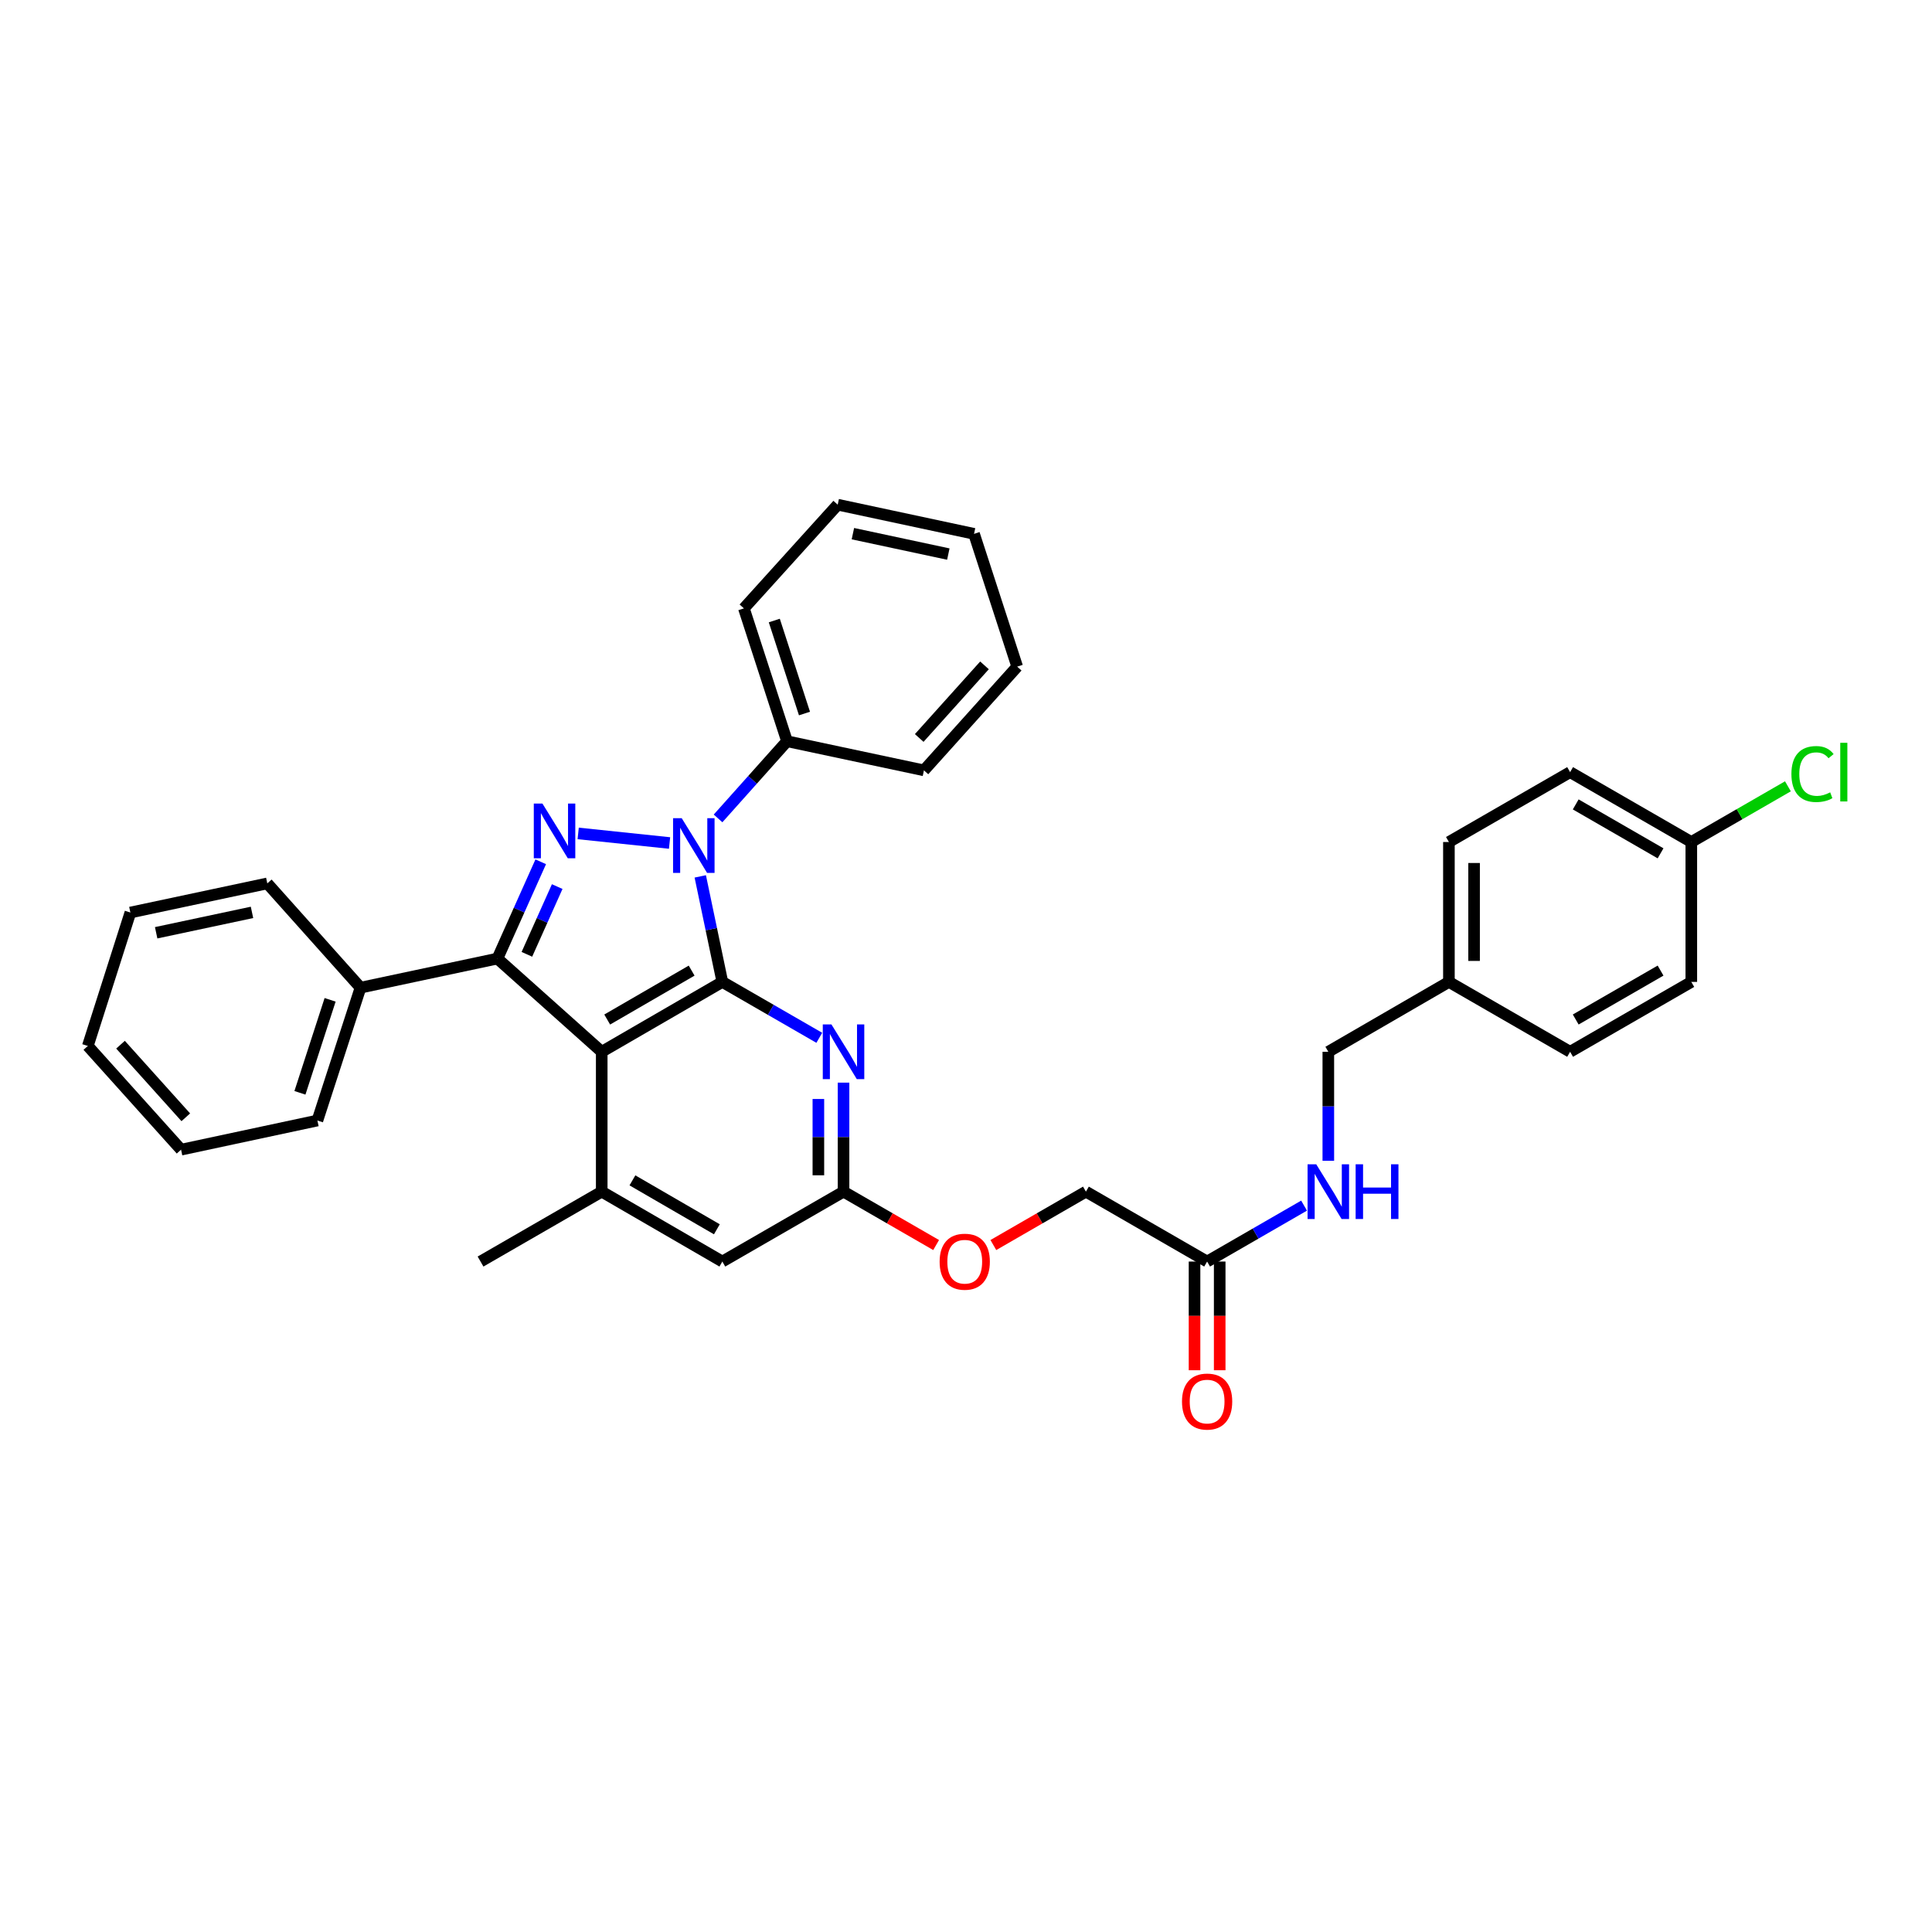 <?xml version='1.0' encoding='iso-8859-1'?>
<svg version='1.1' baseProfile='full'
              xmlns='http://www.w3.org/2000/svg'
                      xmlns:rdkit='http://www.rdkit.org/xml'
                      xmlns:xlink='http://www.w3.org/1999/xlink'
                  xml:space='preserve'
width='1000px' height='1000px' viewBox='0 0 1000 1000'>
<!-- END OF HEADER -->
<rect style='opacity:1.0;fill:#FFFFFF;stroke:none' width='1000' height='1000' x='0' y='0'> </rect>
<path class='bond-0' d='M 373.883,508.234 L 368.169,480.925' style='fill:none;fill-rule:evenodd;stroke:#000000;stroke-width:6px;stroke-linecap:butt;stroke-linejoin:miter;stroke-opacity:1' />
<path class='bond-0' d='M 368.169,480.925 L 362.456,453.617' style='fill:none;fill-rule:evenodd;stroke:#0000FF;stroke-width:6px;stroke-linecap:butt;stroke-linejoin:miter;stroke-opacity:1' />
<path class='bond-2' d='M 373.883,508.234 L 311.45,544.403' style='fill:none;fill-rule:evenodd;stroke:#000000;stroke-width:6px;stroke-linecap:butt;stroke-linejoin:miter;stroke-opacity:1' />
<path class='bond-2' d='M 357.99,502.39 L 314.287,527.708' style='fill:none;fill-rule:evenodd;stroke:#000000;stroke-width:6px;stroke-linecap:butt;stroke-linejoin:miter;stroke-opacity:1' />
<path class='bond-4' d='M 373.883,508.234 L 398.973,522.7' style='fill:none;fill-rule:evenodd;stroke:#000000;stroke-width:6px;stroke-linecap:butt;stroke-linejoin:miter;stroke-opacity:1' />
<path class='bond-4' d='M 398.973,522.7 L 424.062,537.166' style='fill:none;fill-rule:evenodd;stroke:#0000FF;stroke-width:6px;stroke-linecap:butt;stroke-linejoin:miter;stroke-opacity:1' />
<path class='bond-1' d='M 346.564,436.338 L 299.268,431.377' style='fill:none;fill-rule:evenodd;stroke:#0000FF;stroke-width:6px;stroke-linecap:butt;stroke-linejoin:miter;stroke-opacity:1' />
<path class='bond-8' d='M 371.666,423.608 L 389.513,403.633' style='fill:none;fill-rule:evenodd;stroke:#0000FF;stroke-width:6px;stroke-linecap:butt;stroke-linejoin:miter;stroke-opacity:1' />
<path class='bond-8' d='M 389.513,403.633 L 407.36,383.658' style='fill:none;fill-rule:evenodd;stroke:#000000;stroke-width:6px;stroke-linecap:butt;stroke-linejoin:miter;stroke-opacity:1' />
<path class='bond-34' d='M 279.885,446.063 L 268.676,471.107' style='fill:none;fill-rule:evenodd;stroke:#0000FF;stroke-width:6px;stroke-linecap:butt;stroke-linejoin:miter;stroke-opacity:1' />
<path class='bond-34' d='M 268.676,471.107 L 257.468,496.151' style='fill:none;fill-rule:evenodd;stroke:#000000;stroke-width:6px;stroke-linecap:butt;stroke-linejoin:miter;stroke-opacity:1' />
<path class='bond-34' d='M 288.409,458.896 L 280.564,476.427' style='fill:none;fill-rule:evenodd;stroke:#0000FF;stroke-width:6px;stroke-linecap:butt;stroke-linejoin:miter;stroke-opacity:1' />
<path class='bond-34' d='M 280.564,476.427 L 272.718,493.958' style='fill:none;fill-rule:evenodd;stroke:#000000;stroke-width:6px;stroke-linecap:butt;stroke-linejoin:miter;stroke-opacity:1' />
<path class='bond-3' d='M 311.45,544.403 L 257.468,496.151' style='fill:none;fill-rule:evenodd;stroke:#000000;stroke-width:6px;stroke-linecap:butt;stroke-linejoin:miter;stroke-opacity:1' />
<path class='bond-5' d='M 311.45,544.403 L 311.45,616.791' style='fill:none;fill-rule:evenodd;stroke:#000000;stroke-width:6px;stroke-linecap:butt;stroke-linejoin:miter;stroke-opacity:1' />
<path class='bond-10' d='M 257.468,496.151 L 186.599,511.215' style='fill:none;fill-rule:evenodd;stroke:#000000;stroke-width:6px;stroke-linecap:butt;stroke-linejoin:miter;stroke-opacity:1' />
<path class='bond-6' d='M 436.612,560.372 L 436.612,588.582' style='fill:none;fill-rule:evenodd;stroke:#0000FF;stroke-width:6px;stroke-linecap:butt;stroke-linejoin:miter;stroke-opacity:1' />
<path class='bond-6' d='M 436.612,588.582 L 436.612,616.791' style='fill:none;fill-rule:evenodd;stroke:#000000;stroke-width:6px;stroke-linecap:butt;stroke-linejoin:miter;stroke-opacity:1' />
<path class='bond-6' d='M 423.589,568.835 L 423.589,588.582' style='fill:none;fill-rule:evenodd;stroke:#0000FF;stroke-width:6px;stroke-linecap:butt;stroke-linejoin:miter;stroke-opacity:1' />
<path class='bond-6' d='M 423.589,588.582 L 423.589,608.328' style='fill:none;fill-rule:evenodd;stroke:#000000;stroke-width:6px;stroke-linecap:butt;stroke-linejoin:miter;stroke-opacity:1' />
<path class='bond-23' d='M 311.45,616.791 L 248.728,652.974' style='fill:none;fill-rule:evenodd;stroke:#000000;stroke-width:6px;stroke-linecap:butt;stroke-linejoin:miter;stroke-opacity:1' />
<path class='bond-35' d='M 311.45,616.791 L 373.883,652.974' style='fill:none;fill-rule:evenodd;stroke:#000000;stroke-width:6px;stroke-linecap:butt;stroke-linejoin:miter;stroke-opacity:1' />
<path class='bond-35' d='M 327.345,610.951 L 371.048,636.279' style='fill:none;fill-rule:evenodd;stroke:#000000;stroke-width:6px;stroke-linecap:butt;stroke-linejoin:miter;stroke-opacity:1' />
<path class='bond-7' d='M 436.612,616.791 L 373.883,652.974' style='fill:none;fill-rule:evenodd;stroke:#000000;stroke-width:6px;stroke-linecap:butt;stroke-linejoin:miter;stroke-opacity:1' />
<path class='bond-12' d='M 436.612,616.791 L 460.575,630.612' style='fill:none;fill-rule:evenodd;stroke:#000000;stroke-width:6px;stroke-linecap:butt;stroke-linejoin:miter;stroke-opacity:1' />
<path class='bond-12' d='M 460.575,630.612 L 484.538,644.432' style='fill:none;fill-rule:evenodd;stroke:#FF0000;stroke-width:6px;stroke-linecap:butt;stroke-linejoin:miter;stroke-opacity:1' />
<path class='bond-24' d='M 407.36,383.658 L 385.04,314.894' style='fill:none;fill-rule:evenodd;stroke:#000000;stroke-width:6px;stroke-linecap:butt;stroke-linejoin:miter;stroke-opacity:1' />
<path class='bond-24' d='M 416.399,369.322 L 400.775,321.188' style='fill:none;fill-rule:evenodd;stroke:#000000;stroke-width:6px;stroke-linecap:butt;stroke-linejoin:miter;stroke-opacity:1' />
<path class='bond-25' d='M 407.36,383.658 L 478.229,398.736' style='fill:none;fill-rule:evenodd;stroke:#000000;stroke-width:6px;stroke-linecap:butt;stroke-linejoin:miter;stroke-opacity:1' />
<path class='bond-9' d='M 624.8,652.974 L 562.071,616.791' style='fill:none;fill-rule:evenodd;stroke:#000000;stroke-width:6px;stroke-linecap:butt;stroke-linejoin:miter;stroke-opacity:1' />
<path class='bond-11' d='M 624.8,652.974 L 649.893,638.502' style='fill:none;fill-rule:evenodd;stroke:#000000;stroke-width:6px;stroke-linecap:butt;stroke-linejoin:miter;stroke-opacity:1' />
<path class='bond-11' d='M 649.893,638.502 L 674.986,624.03' style='fill:none;fill-rule:evenodd;stroke:#0000FF;stroke-width:6px;stroke-linecap:butt;stroke-linejoin:miter;stroke-opacity:1' />
<path class='bond-13' d='M 618.289,652.974 L 618.289,681.104' style='fill:none;fill-rule:evenodd;stroke:#000000;stroke-width:6px;stroke-linecap:butt;stroke-linejoin:miter;stroke-opacity:1' />
<path class='bond-13' d='M 618.289,681.104 L 618.289,709.233' style='fill:none;fill-rule:evenodd;stroke:#FF0000;stroke-width:6px;stroke-linecap:butt;stroke-linejoin:miter;stroke-opacity:1' />
<path class='bond-13' d='M 631.312,652.974 L 631.312,681.104' style='fill:none;fill-rule:evenodd;stroke:#000000;stroke-width:6px;stroke-linecap:butt;stroke-linejoin:miter;stroke-opacity:1' />
<path class='bond-13' d='M 631.312,681.104 L 631.312,709.233' style='fill:none;fill-rule:evenodd;stroke:#FF0000;stroke-width:6px;stroke-linecap:butt;stroke-linejoin:miter;stroke-opacity:1' />
<path class='bond-26' d='M 186.599,511.215 L 164.286,579.978' style='fill:none;fill-rule:evenodd;stroke:#000000;stroke-width:6px;stroke-linecap:butt;stroke-linejoin:miter;stroke-opacity:1' />
<path class='bond-26' d='M 170.865,517.51 L 155.245,565.644' style='fill:none;fill-rule:evenodd;stroke:#000000;stroke-width:6px;stroke-linecap:butt;stroke-linejoin:miter;stroke-opacity:1' />
<path class='bond-27' d='M 186.599,511.215 L 138.355,457.247' style='fill:none;fill-rule:evenodd;stroke:#000000;stroke-width:6px;stroke-linecap:butt;stroke-linejoin:miter;stroke-opacity:1' />
<path class='bond-15' d='M 687.537,600.821 L 687.537,572.612' style='fill:none;fill-rule:evenodd;stroke:#0000FF;stroke-width:6px;stroke-linecap:butt;stroke-linejoin:miter;stroke-opacity:1' />
<path class='bond-15' d='M 687.537,572.612 L 687.537,544.403' style='fill:none;fill-rule:evenodd;stroke:#000000;stroke-width:6px;stroke-linecap:butt;stroke-linejoin:miter;stroke-opacity:1' />
<path class='bond-14' d='M 514.159,644.431 L 538.115,630.611' style='fill:none;fill-rule:evenodd;stroke:#FF0000;stroke-width:6px;stroke-linecap:butt;stroke-linejoin:miter;stroke-opacity:1' />
<path class='bond-14' d='M 538.115,630.611 L 562.071,616.791' style='fill:none;fill-rule:evenodd;stroke:#000000;stroke-width:6px;stroke-linecap:butt;stroke-linejoin:miter;stroke-opacity:1' />
<path class='bond-17' d='M 687.537,544.403 L 749.955,508.234' style='fill:none;fill-rule:evenodd;stroke:#000000;stroke-width:6px;stroke-linecap:butt;stroke-linejoin:miter;stroke-opacity:1' />
<path class='bond-16' d='M 875.421,435.824 L 812.685,399.655' style='fill:none;fill-rule:evenodd;stroke:#000000;stroke-width:6px;stroke-linecap:butt;stroke-linejoin:miter;stroke-opacity:1' />
<path class='bond-16' d='M 859.506,441.681 L 815.591,416.363' style='fill:none;fill-rule:evenodd;stroke:#000000;stroke-width:6px;stroke-linecap:butt;stroke-linejoin:miter;stroke-opacity:1' />
<path class='bond-18' d='M 875.421,435.824 L 900.421,421.409' style='fill:none;fill-rule:evenodd;stroke:#000000;stroke-width:6px;stroke-linecap:butt;stroke-linejoin:miter;stroke-opacity:1' />
<path class='bond-18' d='M 900.421,421.409 L 925.42,406.995' style='fill:none;fill-rule:evenodd;stroke:#00CC00;stroke-width:6px;stroke-linecap:butt;stroke-linejoin:miter;stroke-opacity:1' />
<path class='bond-38' d='M 875.421,435.824 L 875.421,508.234' style='fill:none;fill-rule:evenodd;stroke:#000000;stroke-width:6px;stroke-linecap:butt;stroke-linejoin:miter;stroke-opacity:1' />
<path class='bond-21' d='M 749.955,508.234 L 812.685,544.403' style='fill:none;fill-rule:evenodd;stroke:#000000;stroke-width:6px;stroke-linecap:butt;stroke-linejoin:miter;stroke-opacity:1' />
<path class='bond-22' d='M 749.955,508.234 L 749.955,435.824' style='fill:none;fill-rule:evenodd;stroke:#000000;stroke-width:6px;stroke-linecap:butt;stroke-linejoin:miter;stroke-opacity:1' />
<path class='bond-22' d='M 762.979,497.372 L 762.979,446.685' style='fill:none;fill-rule:evenodd;stroke:#000000;stroke-width:6px;stroke-linecap:butt;stroke-linejoin:miter;stroke-opacity:1' />
<path class='bond-19' d='M 875.421,508.234 L 812.685,544.403' style='fill:none;fill-rule:evenodd;stroke:#000000;stroke-width:6px;stroke-linecap:butt;stroke-linejoin:miter;stroke-opacity:1' />
<path class='bond-19' d='M 859.506,502.376 L 815.591,527.695' style='fill:none;fill-rule:evenodd;stroke:#000000;stroke-width:6px;stroke-linecap:butt;stroke-linejoin:miter;stroke-opacity:1' />
<path class='bond-20' d='M 812.685,399.655 L 749.955,435.824' style='fill:none;fill-rule:evenodd;stroke:#000000;stroke-width:6px;stroke-linecap:butt;stroke-linejoin:miter;stroke-opacity:1' />
<path class='bond-28' d='M 385.04,314.894 L 433.595,261.223' style='fill:none;fill-rule:evenodd;stroke:#000000;stroke-width:6px;stroke-linecap:butt;stroke-linejoin:miter;stroke-opacity:1' />
<path class='bond-31' d='M 478.229,398.736 L 526.496,345.051' style='fill:none;fill-rule:evenodd;stroke:#000000;stroke-width:6px;stroke-linecap:butt;stroke-linejoin:miter;stroke-opacity:1' />
<path class='bond-31' d='M 475.785,381.976 L 509.571,344.396' style='fill:none;fill-rule:evenodd;stroke:#000000;stroke-width:6px;stroke-linecap:butt;stroke-linejoin:miter;stroke-opacity:1' />
<path class='bond-30' d='M 164.286,579.978 L 93.721,595.071' style='fill:none;fill-rule:evenodd;stroke:#000000;stroke-width:6px;stroke-linecap:butt;stroke-linejoin:miter;stroke-opacity:1' />
<path class='bond-29' d='M 138.355,457.247 L 67.486,472.325' style='fill:none;fill-rule:evenodd;stroke:#000000;stroke-width:6px;stroke-linecap:butt;stroke-linejoin:miter;stroke-opacity:1' />
<path class='bond-29' d='M 130.435,472.247 L 80.826,482.802' style='fill:none;fill-rule:evenodd;stroke:#000000;stroke-width:6px;stroke-linecap:butt;stroke-linejoin:miter;stroke-opacity:1' />
<path class='bond-36' d='M 433.595,261.223 L 504.16,276.316' style='fill:none;fill-rule:evenodd;stroke:#000000;stroke-width:6px;stroke-linecap:butt;stroke-linejoin:miter;stroke-opacity:1' />
<path class='bond-36' d='M 441.456,276.223 L 490.852,286.787' style='fill:none;fill-rule:evenodd;stroke:#000000;stroke-width:6px;stroke-linecap:butt;stroke-linejoin:miter;stroke-opacity:1' />
<path class='bond-33' d='M 67.486,472.325 L 45.455,541.386' style='fill:none;fill-rule:evenodd;stroke:#000000;stroke-width:6px;stroke-linecap:butt;stroke-linejoin:miter;stroke-opacity:1' />
<path class='bond-37' d='M 93.721,595.071 L 45.455,541.386' style='fill:none;fill-rule:evenodd;stroke:#000000;stroke-width:6px;stroke-linecap:butt;stroke-linejoin:miter;stroke-opacity:1' />
<path class='bond-37' d='M 96.165,578.311 L 62.379,540.731' style='fill:none;fill-rule:evenodd;stroke:#000000;stroke-width:6px;stroke-linecap:butt;stroke-linejoin:miter;stroke-opacity:1' />
<path class='bond-32' d='M 526.496,345.051 L 504.16,276.316' style='fill:none;fill-rule:evenodd;stroke:#000000;stroke-width:6px;stroke-linecap:butt;stroke-linejoin:miter;stroke-opacity:1' />
<path  class='atom-1' d='M 352.856 423.494
L 362.136 438.494
Q 363.056 439.974, 364.536 442.654
Q 366.016 445.334, 366.096 445.494
L 366.096 423.494
L 369.856 423.494
L 369.856 451.814
L 365.976 451.814
L 356.016 435.414
Q 354.856 433.494, 353.616 431.294
Q 352.416 429.094, 352.056 428.414
L 352.056 451.814
L 348.376 451.814
L 348.376 423.494
L 352.856 423.494
' fill='#0000FF'/>
<path  class='atom-2' d='M 280.771 415.933
L 290.051 430.933
Q 290.971 432.413, 292.451 435.093
Q 293.931 437.773, 294.011 437.933
L 294.011 415.933
L 297.771 415.933
L 297.771 444.253
L 293.891 444.253
L 283.931 427.853
Q 282.771 425.933, 281.531 423.733
Q 280.331 421.533, 279.971 420.853
L 279.971 444.253
L 276.291 444.253
L 276.291 415.933
L 280.771 415.933
' fill='#0000FF'/>
<path  class='atom-5' d='M 430.352 530.243
L 439.632 545.243
Q 440.552 546.723, 442.032 549.403
Q 443.512 552.083, 443.592 552.243
L 443.592 530.243
L 447.352 530.243
L 447.352 558.563
L 443.472 558.563
L 433.512 542.163
Q 432.352 540.243, 431.112 538.043
Q 429.912 535.843, 429.552 535.163
L 429.552 558.563
L 425.872 558.563
L 425.872 530.243
L 430.352 530.243
' fill='#0000FF'/>
<path  class='atom-12' d='M 681.277 602.631
L 690.557 617.631
Q 691.477 619.111, 692.957 621.791
Q 694.437 624.471, 694.517 624.631
L 694.517 602.631
L 698.277 602.631
L 698.277 630.951
L 694.397 630.951
L 684.437 614.551
Q 683.277 612.631, 682.037 610.431
Q 680.837 608.231, 680.477 607.551
L 680.477 630.951
L 676.797 630.951
L 676.797 602.631
L 681.277 602.631
' fill='#0000FF'/>
<path  class='atom-12' d='M 701.677 602.631
L 705.517 602.631
L 705.517 614.671
L 719.997 614.671
L 719.997 602.631
L 723.837 602.631
L 723.837 630.951
L 719.997 630.951
L 719.997 617.871
L 705.517 617.871
L 705.517 630.951
L 701.677 630.951
L 701.677 602.631
' fill='#0000FF'/>
<path  class='atom-13' d='M 486.349 653.054
Q 486.349 646.254, 489.709 642.454
Q 493.069 638.654, 499.349 638.654
Q 505.629 638.654, 508.989 642.454
Q 512.349 646.254, 512.349 653.054
Q 512.349 659.934, 508.949 663.854
Q 505.549 667.734, 499.349 667.734
Q 493.109 667.734, 489.709 663.854
Q 486.349 659.974, 486.349 653.054
M 499.349 664.534
Q 503.669 664.534, 505.989 661.654
Q 508.349 658.734, 508.349 653.054
Q 508.349 647.494, 505.989 644.694
Q 503.669 641.854, 499.349 641.854
Q 495.029 641.854, 492.669 644.654
Q 490.349 647.454, 490.349 653.054
Q 490.349 658.774, 492.669 661.654
Q 495.029 664.534, 499.349 664.534
' fill='#FF0000'/>
<path  class='atom-14' d='M 611.8 725.443
Q 611.8 718.643, 615.16 714.843
Q 618.52 711.043, 624.8 711.043
Q 631.08 711.043, 634.44 714.843
Q 637.8 718.643, 637.8 725.443
Q 637.8 732.323, 634.4 736.243
Q 631 740.123, 624.8 740.123
Q 618.56 740.123, 615.16 736.243
Q 611.8 732.363, 611.8 725.443
M 624.8 736.923
Q 629.12 736.923, 631.44 734.043
Q 633.8 731.123, 633.8 725.443
Q 633.8 719.883, 631.44 717.083
Q 629.12 714.243, 624.8 714.243
Q 620.48 714.243, 618.12 717.043
Q 615.8 719.843, 615.8 725.443
Q 615.8 731.163, 618.12 734.043
Q 620.48 736.923, 624.8 736.923
' fill='#FF0000'/>
<path  class='atom-19' d='M 927.231 400.635
Q 927.231 393.595, 930.511 389.915
Q 933.831 386.195, 940.111 386.195
Q 945.951 386.195, 949.071 390.315
L 946.431 392.475
Q 944.151 389.475, 940.111 389.475
Q 935.831 389.475, 933.551 392.355
Q 931.311 395.195, 931.311 400.635
Q 931.311 406.235, 933.631 409.115
Q 935.991 411.995, 940.551 411.995
Q 943.671 411.995, 947.311 410.115
L 948.431 413.115
Q 946.951 414.075, 944.711 414.635
Q 942.471 415.195, 939.991 415.195
Q 933.831 415.195, 930.511 411.435
Q 927.231 407.675, 927.231 400.635
' fill='#00CC00'/>
<path  class='atom-19' d='M 952.511 384.475
L 956.191 384.475
L 956.191 414.835
L 952.511 414.835
L 952.511 384.475
' fill='#00CC00'/>
</svg>
